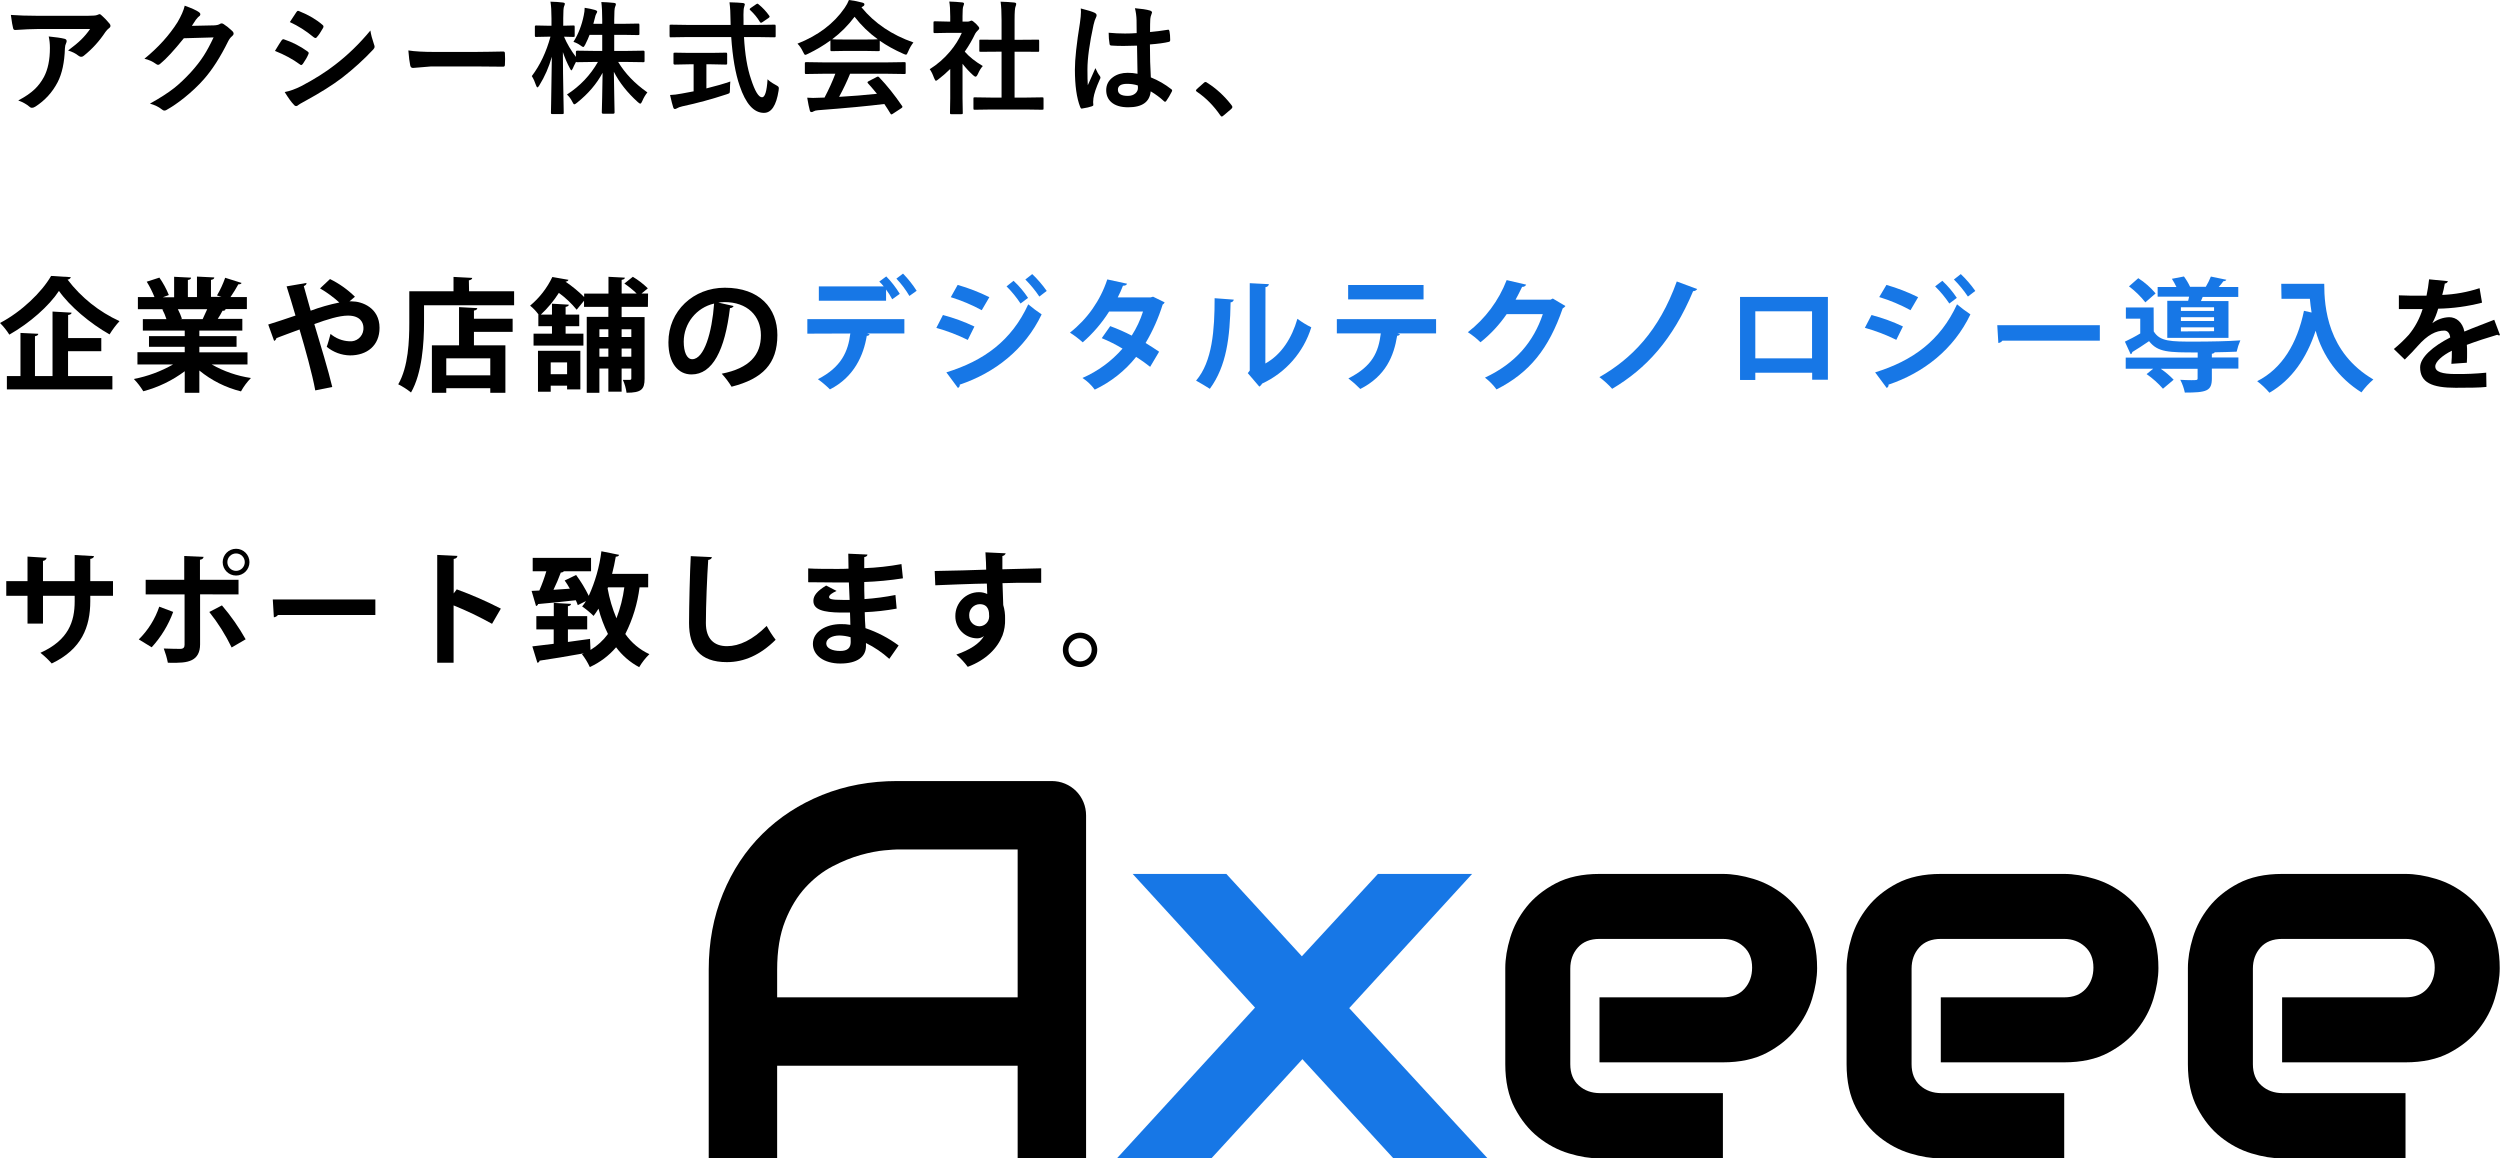 <?xml version="1.0" encoding="UTF-8"?><svg id="_レイヤー_2" xmlns="http://www.w3.org/2000/svg" viewBox="0 0 610.62 282.933"><defs><style>.cls-1{fill:#1777e6;}</style></defs><g id="_レイヤー_1-2"><g><g id="_レイヤー_2-2"><g id="_レイヤー_6"><path d="M17.31,67.696c-.129,.342-.446,.576-.81,.6,3.334,4.37,7.692,7.853,12.69,10.14-.911,1-1.725,2.085-2.43,3.24-4.71-2.64-9.76-6.9-12.36-10.62-2.4,3.66-7.11,7.83-12.12,10.68-.653-1.031-1.418-1.986-2.28-2.85,5.25-2.73,10.26-7.59,12.48-11.49l4.83,.3Zm-.69,18.09v6.06h10.83v3.27H1.68v-3.27h3.32v-10.53l4.35,.21c0,.3-.24,.48-.81,.6v9.72h4.29v-15.75l4.65,.27c0,.3-.27,.48-.84,.57v5.64h8.1v3.21h-8.12Z"/><path d="M60.45,89.026h-8.73c2.959,1.682,6.204,2.801,9.57,3.3-.953,.976-1.771,2.076-2.43,3.27-3.727-.923-7.201-2.665-10.17-5.1v5.45h-3.57v-5.27c-3.028,2.264-6.464,3.924-10.12,4.89-.656-1.083-1.431-2.089-2.31-3,3.362-.649,6.595-1.845,9.57-3.54h-8.69v-3h11.55v-1.32h-8.73v-2.61h8.73v-1.35h-10.23v-2.8h5.76c-.259-.819-.593-1.613-1-2.37l.36-.06h-6.33v-2.96h4.05c-.521-1.302-1.153-2.557-1.89-3.75l3.09-1c.928,1.328,1.703,2.757,2.31,4.26l-1.47,.54h2.76v-5l4.14,.21c0,.3-.27,.51-.78,.57v4.17h2.22v-5l4.23,.21c0,.33-.3,.51-.81,.6v4.14h2.55l-1.08-.34c.805-1.372,1.475-2.818,2-4.32l4,1.26c-.09,.24-.36,.36-.78,.33-.51,.93-1.23,2.13-1.92,3.12h4v2.94h-5.43l.27,.09c-.173,.251-.483,.37-.78,.3-.354,.687-.744,1.355-1.17,2h6v2.86h-10.5v1.35h9.09v2.61h-9.09v1.35h11.76v2.97Zm-10.95-11.08c.33-.69,.75-1.59,1.11-2.43h-7.17c.394,.753,.728,1.535,1,2.34l-.44,.09h5.5Z"/><path d="M85.35,73.606c.2-.014,.4-.014,.6,0,2.43,0,6.75,1.53,6.75,6.48,0,4.32-3.06,6.72-7.2,6.72-2.083-.034-4.093-.775-5.7-2.1,.3-.78,.66-2.16,.93-3.15,1.279,1.088,2.883,1.721,4.56,1.8,1.73,.184,3.281-1.069,3.465-2.799,.017-.156,.022-.314,.015-.471,0-1.26-.75-3-3.78-3-2.13,0-5.1,.93-8.22,2.07,1.59,5.34,3.42,11.31,4.38,15.36l-4.15,.84c-.72-4-2.46-10.2-3.84-14.88-1.77,.69-4.08,1.47-5.64,2.1-.058,.313-.273,.574-.57,.69l-1.44-4c1.71-.54,4.44-1.41,6.66-2.19-.77-2.63-1.52-5.13-2.17-7.13l4.86-.84c0,.39-.18,.54-.66,.78,.42,1.5,1,3.66,1.68,6,2.278-.847,4.618-1.516,7-2-1.447-1.309-3.026-2.465-4.71-3.45l2.43-2.28c2.25,1.102,4.306,2.561,6.09,4.32l-1.34,1.13Z"/><path d="M114.57,71.146h11v3.42h-22v4.2c0,4.89-.45,12.36-3.18,17.1-.964-.779-2.01-1.449-3.12-2,2.49-4.32,2.7-10.68,2.7-15.06v-7.66h10.8v-3.51l4.56,.24c0,.3-.24,.48-.81,.6l.05,2.67Zm2,4.11c0,.33-.27,.51-.81,.6v2h9.45v3.21h-9.45v3.28h7.68v11.6h-3.69v-1.13h-10.75v1.13h-3.51v-11.6h6.63v-9.33l4.45,.24Zm3.18,16.41v-4.14h-10.75v4.14h10.75Z"/><path d="M158.25,74.946h-6.42v2.49h5.61v15.07c0,2.61-.81,3.42-4.41,3.42-.141-1.089-.444-2.151-.9-3.15h1.71c.24,0,.36-.09,.36-.36v-2.4h-2.37v5.64h-3.24v-5.64h-2.19v5.93h-3.09v-18.56h5.28v-2.44h-5.94v-1.49l-1.8,2.19c-1.267-1.551-2.729-2.933-4.35-4.11-1.237,1.951-2.719,3.736-4.41,5.31h2.73v-2.67l4.11,.24c0,.27-.27,.45-.78,.54v1.89h3.33v2.82h-3.33v1.83h4.35v2.91h-12.18v-2.91h4.5v-1.83h-3.33v-2.82h.06c-.588-.82-1.284-1.557-2.07-2.19,2.292-1.916,4.144-4.303,5.43-7l3.93,.69c-.06,.24-.3,.42-.72,.45h0c1.634,1.104,3.161,2.359,4.56,3.75v-.84h5.94v-4.1l4,.21c0,.27-.24,.45-.78,.54v3.33h3.66c-.928-.895-1.932-1.708-3-2.43l2.07-1.65c1.329,.79,2.557,1.737,3.66,2.82l-1.53,1.26h1.59l-.04,3.26Zm-26.85,20.74v-10h10.35v9.42h-3.24v-.9h-4v1.47l-3.11,.01Zm7.11-7.17h-4v2.88h4v-2.88Zm10.08-8.1h-2.19v1.89h2.19v-1.89Zm-2.19,6.72h2.19v-2h-2.19v2Zm7.8-6.72h-2.37v1.89h2.37v-1.89Zm-2.37,6.72h2.37v-2h-2.37v2Z"/><path d="M179.19,74.746c-.182,.324-.529,.52-.9,.51-1.23,10.26-4.23,16.2-9.39,16.2-3.27,0-5.64-2.76-5.64-7.86,0-7.68,6.12-13.32,13.77-13.32,8.49,0,12.84,5,12.84,11.55,0,7.05-3.63,10.71-11.19,12.63-.693-1.137-1.497-2.202-2.4-3.18,6.84-1.35,9.57-4.62,9.57-9.39s-3.36-8.1-8.88-8.1c-.512,.009-1.023,.049-1.53,.12l3.75,.84Zm-4.77-.6c-4.336,.996-7.412,4.851-7.42,9.3,0,2.52,.75,4.29,2.07,4.29,2.93,0,4.84-6.57,5.35-13.59Z"/><path class="cls-1" d="M197.19,81.496v-3.55h23.7v3.51h-9.09l.6,.18c-.118,.269-.399,.428-.69,.39-.78,4.74-3.09,10.08-9,13.08-.914-.905-1.897-1.738-2.94-2.49,5.73-2.94,7.38-6.75,7.92-11.16l-10.5,.04Zm20.73-8.4c-.43-.832-.932-1.625-1.5-2.37v2.73h-16.42v-3.51h15.84c-.33-.417-.691-.808-1.08-1.17l1.71-1.26c1.259,1.289,2.366,2.719,3.3,4.26l-1.85,1.32Zm4.2-.81c-.896-1.526-1.963-2.945-3.18-4.23l1.62-1.23c1.253,1.281,2.369,2.688,3.33,4.2l-1.77,1.26Z"/><path class="cls-1" d="M230.31,76.946c2.647,.69,5.222,1.631,7.69,2.81l-1.62,3.27c-2.464-1.214-5.035-2.199-7.68-2.94l1.61-3.14Zm.84,14c9.15-2.82,15.93-7.74,20-16.62,1.042,.882,2.134,1.703,3.27,2.46-4.08,8.55-11.43,14.28-20,17.16,.055,.341-.131,.676-.45,.81l-2.82-3.81Zm2.76-21.36c2.665,.766,5.255,1.77,7.74,3l-1.86,3.18c-2.409-1.307-4.941-2.372-7.56-3.18l1.68-3Zm13.65-1c1.341,1.245,2.529,2.645,3.54,4.17l-1.83,1.38c-.995-1.509-2.141-2.913-3.42-4.19l1.71-1.36Zm4.56-1.64c1.311,1.251,2.497,2.628,3.54,4.11l-1.8,1.38c-1.004-1.497-2.149-2.893-3.42-4.17l1.68-1.32Z"/><path class="cls-1" d="M284.46,73.846c-.087,.234-.258,.426-.48,.54-1.02,3.282-2.419,6.433-4.17,9.39,1.05,.63,2.43,1.53,3.3,2.13l-2.19,3.69c-1.097-.869-2.238-1.68-3.42-2.43-2.713,3.405-6.172,6.142-10.11,8-.823-1.121-1.839-2.086-3-2.85,3.751-1.635,7.092-4.084,9.78-7.17-1.621-.98-3.316-1.833-5.07-2.55l2.07-2.94c1.796,.66,3.55,1.432,5.25,2.31,1.171-1.832,2.099-3.809,2.76-5.88h-8.28c-1.772,2.81-3.945,5.347-6.45,7.53-.971-.877-2.014-1.67-3.12-2.37,4.257-3.337,7.431-7.861,9.12-13l4.83,1.05c-.12,.33-.45,.51-1,.48-.368,.982-.796,1.94-1.28,2.87h8l.63-.18,2.83,1.38Z"/><path class="cls-1" d="M301.35,73.186c-.064,.381-.394,.66-.78,.66-.15,8.61-1,15.57-5.07,21.12-.87-.57-2.31-1.41-3.36-2,4-4.65,4.53-12.45,4.53-20.13l4.68,.35Zm7.71,15.6c4-2.22,6.48-6.27,7.83-10.92,1.064,.795,2.199,1.491,3.39,2.08-1.874,6.073-6.235,11.066-12,13.74-.165,.303-.402,.561-.69,.75l-2.82-3.3,.48-.63v-21.34l4.68,.24c-.072,.41-.424,.712-.84,.72l-.03,18.66Z"/><path class="cls-1" d="M350.76,81.436h-9.42l.6,.18c-.133,.254-.403,.407-.69,.39-.81,4.92-2.73,9.81-9,13-.909-.927-1.881-1.789-2.91-2.58,5.91-3,7.35-6.45,7.92-11h-10.74v-3.48h24.24l0,3.49Zm-3.06-8.31h-18.42v-3.51h18.42v3.51Z"/><path class="cls-1" d="M382.35,74.746c-.169,.242-.396,.438-.66,.57-3.39,9.81-8.07,15.72-16.17,19.8-.798-1.09-1.747-2.06-2.82-2.88,7.5-3.51,11.88-8.79,14.13-15.51h-8.83c-1.778,2.594-3.932,4.909-6.39,6.87-.947-.919-1.982-1.743-3.09-2.46,4.26-3.297,7.538-7.695,9.48-12.72l4.77,1.11c-.189,.37-.587,.585-1,.54-.48,1.08-1.08,2.13-1.59,3.12h8.55l.54-.27,3.08,1.83Z"/><path class="cls-1" d="M414.54,70.606c-.23,.324-.603,.514-1,.51-5,11.91-11.46,18.93-19.77,23.85-.942-1.052-1.987-2.007-3.12-2.85,7.86-4.5,14.55-11.25,18.9-23.37l4.99,1.86Z"/><path class="cls-1" d="M446.46,72.526v20.22h-3.84v-1.71h-13.89v1.77h-3.73v-20.28h21.46Zm-3.87,15v-11.49h-13.86v11.49h13.86Z"/><path class="cls-1" d="M457.11,76.946c2.643,.684,5.214,1.618,7.68,2.79l-1.62,3.27c-2.464-1.214-5.035-2.199-7.68-2.94l1.62-3.12Zm.89,14c9.15-2.82,15.93-7.74,20-16.62,1.042,.882,2.134,1.703,3.27,2.46-4.08,8.55-11.43,14.28-20,17.16,.055,.341-.131,.676-.45,.81l-2.82-3.81Zm2.76-21.36c2.665,.766,5.255,1.77,7.74,3l-1.86,3.18c-2.433-1.322-4.993-2.398-7.64-3.21l1.76-2.97Zm13.65-1c1.341,1.245,2.529,2.645,3.54,4.17l-1.83,1.38c-1.011-1.512-2.173-2.916-3.47-4.19l1.76-1.36Zm4.51-1.64c1.311,1.251,2.497,2.628,3.54,4.11l-1.8,1.38c-1.004-1.497-2.149-2.893-3.42-4.17l1.68-1.32Z"/><path class="cls-1" d="M487.83,79.426h25.05v3.78h-23.79c-.24,.32-.602,.526-1,.57l-.26-4.35Z"/><path class="cls-1" d="M526.05,80.946c1.5,2.49,4.2,2.49,9.93,2.49,3.78,0,8.37-.09,11.22-.3-.389,.888-.691,1.813-.9,2.76-1.44,.06-3.33,.12-5.37,.15-.09,.18-.27,.3-.69,.36v.9h6.48v2.73h-6.48v2.43c0,3.06-1.32,3.42-6.6,3.42-.226-1.086-.599-2.136-1.11-3.12,.93,.06,2,.09,2.67,.09,1.41,0,1.56,0,1.56-.48v-2.3h-9c1.139,.779,2.195,1.674,3.15,2.67l-2.61,2.2c-1.183-1.349-2.526-2.548-4-3.57l1.62-1.32h-6.72v-2.71h17.58v-1.26c-7.08,0-9.72,0-11.88-2.76-1.44,1-2.88,1.92-4.11,2.67,.015,.243-.151,.461-.39,.51l-1.4-3.06c1.14-.54,2.49-1.23,3.75-2v-3.61h-3.51v-2.73h6.78l.03,5.84Zm-3.78-13c1.59,1.019,3.016,2.273,4.23,3.72l-2.5,2.18c-1.157-1.469-2.502-2.78-4-3.9l2.27-2Zm7.08,5.52h5.1c.099-.328,.179-.662,.24-1h-7.69v-2.37h4.59c-.326-.69-.696-1.358-1.11-2l2.94-.57c.585,.786,1.088,1.631,1.5,2.52h3.84c.48-.799,.895-1.635,1.24-2.5l3.78,.78c-.09,.21-.3,.33-.72,.36-.3,.42-.72,.93-1.14,1.41h4.77v2.43h-8.69c-.15,.3-.27,.63-.42,1h6.72v9h-14.95v-9.06Zm11.43,2.48v-.9h-8.1v.9h8.1Zm0,2.46v-.93h-8.1v.93h8.1Zm0,2.49v-.95h-8.1v1l8.1-.05Z"/><path class="cls-1" d="M557.19,69.316h10.5c0,5.73,.81,16.8,12,23.37-1.09,.932-2.067,1.99-2.91,3.15-5.495-3.43-9.492-8.809-11.19-15.06-2.22,6.75-5.85,12-11.28,15.15-.898-1.043-1.904-1.988-3-2.82,6.12-3.09,9.78-9.24,11.43-17.19l1.86,.42c-.18-1.17-.33-2.31-.42-3.36h-6.93l-.06-3.66Z"/><path d="M610.62,81.856c-.076,.034-.157,.054-.24,.06-.152-.004-.299-.057-.42-.15-2.25,.66-5.22,1.62-7.44,2.46,.06,.6,.06,1.29,.06,2s0,1.5-.06,2.37l-3.78,.27c.096-1.067,.136-2.139,.12-3.21-2.34,1.17-4.05,2.7-4.05,3.84,0,1.32,1.65,1.86,5,1.86,2.484,.027,4.968-.083,7.44-.33l.06,3.48c-1.56,.18-4.14,.21-7.53,.21-5.79,0-8.67-1.29-8.67-5,0-2.4,3.12-5.13,7.35-7.29-.09-.87-.54-1.68-1.44-1.68-2,0-4.08,1-6.54,3.81-.72,.84-1.83,2-3.12,3.27l-2.67-2.58c1.304-1.068,2.528-2.231,3.66-3.48,1.519-1.85,2.661-3.98,3.36-6.27h-5.79v-3.36c1.68,.09,3.84,.09,5.16,.09h1.59c.279-1.322,.489-2.657,.63-4l4.59,.45c-.097,.335-.402,.566-.75,.57-.15,1-.39,1.86-.63,2.79,3.102-.124,6.171-.68,9.12-1.65l.6,3.54c-3.499,.912-7.094,1.405-10.71,1.47-.349,1.231-.828,2.421-1.43,3.55h0c1.18-.912,2.619-1.426,4.11-1.47,1.74,0,3.27,1.23,3.72,3.51,2.31-1,5.13-2,7.29-2.88l1.41,3.75Z"/><path d="M27.6,145.526h-5.55v1.32c0,6.27-2.1,11.73-9.42,15.21-.839-.952-1.763-1.825-2.76-2.61,6.87-3.09,8.37-7.65,8.37-12.57v-1.35h-7.74v6.78h-3.78v-6.78H1.53v-3.58H6.72v-6l4.68,.3c-.107,.418-.47,.72-.9,.75v4.95h7.74v-6.39l4.71,.27c0,.33-.33,.6-.9,.69v5.43h5.55v3.58Z"/><path d="M42.3,149.456c-1.168,3.196-2.952,6.131-5.25,8.64l-3.15-1.92c2.27-2.238,3.983-4.979,5-8l3.4,1.28Zm6.57-4.29v12.24c0,1.92-.72,3.18-2,3.81s-2.87,.73-5.87,.66c-.238-1.185-.573-2.349-1-3.48,1.32,.06,3.42,.09,4,.09,.81,0,1.08-.36,1.08-1v-12.3h-9.5v-3.57h9.42v-5.82l4.71,.21c0,.36-.3,.63-.87,.72v4.89h9.42v3.57l-9.39-.02Zm5.34,2.7c2.195,2.565,4.134,5.338,5.79,8.28l-3.42,2c-1.494-3.083-3.325-5.991-5.46-8.67l3.09-1.61Zm3.45-13.83c1.806,0,3.27,1.464,3.27,3.27s-1.464,3.27-3.27,3.27-3.27-1.464-3.27-3.27c.005-1.804,1.466-3.265,3.27-3.27Zm2.13,3.27c0-1.176-.954-2.13-2.13-2.13-1.176,0-2.13,.954-2.13,2.13,0,1.176,.954,2.13,2.13,2.13,1.174-.005,2.125-.956,2.13-2.13Z"/><path d="M66.63,146.426h25.05v3.78h-23.79c-.24,.32-.602,.526-1,.57l-.26-4.35Z"/><path d="M120.18,152.366c-3.035-1.69-6.171-3.193-9.39-4.5v14h-4v-26.33l4.92,.24c0,.36-.27,.66-.9,.75v8.42l.75-1c3.685,1.344,7.282,2.917,10.77,4.71l-2.15,3.71Z"/><path d="M158.31,143.456h-2.1c-.498,3.971-1.675,7.827-3.48,11.4,1.489,2.133,3.518,3.831,5.88,4.92-.966,.946-1.804,2.015-2.49,3.18-2.216-1.183-4.142-2.843-5.64-4.86-1.76,2.061-3.952,3.71-6.42,4.83-.517-1.12-1.161-2.177-1.92-3.15,.177-.052,.348-.122,.51-.21h0c-4,.72-8.1,1.41-10.86,1.8-.033,.278-.26,.493-.54,.51l-1.23-4c1.44-.15,3.24-.39,5.22-.63v-3.51h-4.24v-3.24h4.26v-3.24l4.2,.24c0,.3-.24,.48-.75,.57v2.43h4.71v3.24h-4.71v3.06l5.4-.75,.12,2.7c1.663-1.007,3.111-2.332,4.26-3.9-.977-1.977-1.751-4.047-2.31-6.18-.369,.611-.769,1.202-1.2,1.77-.862-.848-1.796-1.621-2.79-2.31,.341-.417,.652-.859,.93-1.32l-2,1c-.136-.409-.297-.81-.48-1.2-3.48,.39-6.93,.75-9.21,.93-.06,.247-.26,.435-.51,.48l-1.08-3.69,1.89-.09c.668-1.533,1.239-3.106,1.71-4.71h-3.33v-3.27h14.25v3.27h-6.63c-.187,.216-.466,.327-.75,.3-.525,1.441-1.126,2.853-1.8,4.23l4-.27c-.39-.72-.84-1.41-1.26-2l2.79-1.35c1.186,1.601,2.22,3.308,3.09,5.1,1.58-3.451,2.622-7.124,3.09-10.89l4.32,.87c-.06,.27-.33,.45-.81,.45-.24,1.41-.54,2.82-.9,4.2h8.82l-.01,3.29Zm-9.81,0l-.09,.27c.444,2.503,1.168,4.949,2.16,7.29,.935-2.436,1.58-4.973,1.92-7.56h-3.99Z"/><path d="M173.88,136.076c-.06,.36-.33,.6-.9,.69-.27,4-.57,11-.57,15.42,0,3.84,2,5.64,5.16,5.64,3,0,6.27-1.53,9.69-4.95,.639,1.186,1.371,2.32,2.19,3.39-3.75,3.72-7.71,5.46-11.91,5.46-6.66,0-9.24-3.63-9.24-9.54,0-4,.21-12.72,.42-16.35l5.16,.24Z"/><path d="M197.4,138.836c1.83,.12,4.71,.12,7,.12,1,0,1.95,0,2.85-.06,0-1.29-.06-2.76-.06-3.66l4.68,.21c0,.33-.3,.54-.78,.63v2.7c3.05-.114,6.088-.448,9.09-1l.36,3.48c-3.129,.487-6.285,.788-9.45,.9,0,1.41,0,2.79,.06,4.17,2.538-.175,5.063-.509,7.56-1l.3,3.33c-2.577,.47-5.183,.761-7.8,.87,0,1.47,.12,2.82,.18,3.9,2.903,.981,5.636,2.409,8.1,4.23l-2.28,3.27c-1.711-1.548-3.63-2.85-5.7-3.87v.87c-.06,2.46-2.07,4.14-6.27,4.14-4,0-6.69-2-6.69-4.8,0-3,3.21-4.83,6.84-4.83,.774-.014,1.547,.047,2.31,.18,0-.9-.06-1.92-.09-3h-2.34c-4.08-.06-6.63-.66-6.6-2.88,0-1.26,.93-2.4,3.12-3.72l2.55,1.32c-1.08,.48-1.83,1-1.83,1.47s.39,.72,3.39,.72h1.62l-.18-4.26h-2.94c-2.07,0-5.1-.06-7-.06l0-3.37Zm10.35,16.8c-.869-.25-1.766-.391-2.67-.42-1.86,0-3.27,.78-3.27,1.95s1.47,1.83,3.42,1.83c1.77,0,2.55-.75,2.55-2.19l-.03-1.17Z"/><path d="M228.3,139.466c1.89-.06,4.53-.09,6.87-.15,1.41-.06,3.54-.12,5.7-.18,0-.45-.06-2.88-.18-4.23l4.95,.24c-.124,.355-.437,.61-.81,.66v3.24c3.93-.12,7.86-.21,9.48-.24v3.54h-3.3c-1.8,0-3.93,0-6.15,.09l.18,5.34c.332,1.109,.484,2.263,.45,3.42,.05,1.362-.164,2.72-.63,4-1.23,3.12-4,6-8.49,7.68-.817-1.1-1.752-2.106-2.79-3,3.24-1.11,5.7-2.67,6.75-4.53h0c-.471,.37-1.052,.57-1.65,.57-2.966-.016-5.357-2.433-5.341-5.399,0-.02,0-.041,.001-.061-.022-3.192,2.548-5.798,5.74-5.82,.017-0,.033-0,.05-0,.692-.001,1.375,.153,2,.45,0-.3-.06-1.95-.09-2.55-2.22,0-12.12,.39-12.6,.42l-.14-3.49Zm13.29,10.86c0-.66,0-2.76-2.28-2.76-1.447,.018-2.605,1.205-2.587,2.652,.001,.056,.003,.112,.007,.168-.034,1.391,1.067,2.546,2.459,2.58,0,0,.001,0,.001,0,1.325,.007,2.405-1.062,2.412-2.388,0-.084-.004-.168-.012-.252Z"/><path d="M268,158.726c0,2.32-1.88,4.2-4.2,4.2s-4.2-1.88-4.2-4.2,1.88-4.2,4.2-4.2c2.317,.005,4.195,1.883,4.2,4.2Zm-1.35,0c.011-1.568-1.252-2.849-2.82-2.86s-2.849,1.252-2.86,2.82c-.011,1.568,1.252,2.849,2.82,2.86l.01,0c1.563,.006,2.834-1.257,2.84-2.82v-0h.01Z"/></g></g><g><path d="M2.655,3.647c1.904,.137,3.936,.205,6.094,.205h12.861c1.084,0,1.777-.059,2.08-.176,.342-.146,.532-.22,.571-.22,.215,0,.444,.142,.688,.425,.547,.469,1.147,1.099,1.802,1.89,.156,.186,.234,.366,.234,.542,0,.225-.142,.435-.425,.63-.244,.176-.513,.464-.806,.864-1.494,2.256-3.252,4.189-5.273,5.801-.186,.176-.396,.264-.63,.264-.254,0-.498-.098-.732-.293-.635-.518-1.465-.933-2.49-1.245,1.377-1.025,2.441-1.909,3.193-2.651,.791-.771,1.519-1.636,2.183-2.593H9.041c-1.201,0-2.969,.078-5.303,.234-.293,.02-.474-.132-.542-.454-.137-.469-.317-1.543-.542-3.223Zm1.802,20.889c1.719-.898,3.076-1.831,4.072-2.798,.85-.82,1.582-1.797,2.197-2.93,.977-1.836,1.465-4.199,1.465-7.09,0-1.025-.098-1.963-.293-2.812,1.787,.176,3.076,.366,3.867,.571,.342,.078,.513,.269,.513,.571,0,.156-.049,.332-.146,.527-.156,.303-.249,.713-.278,1.23-.107,3.428-.698,6.182-1.772,8.262-1.289,2.48-3.105,4.473-5.449,5.977-.303,.195-.586,.293-.85,.293-.215,0-.415-.093-.601-.278-.684-.596-1.592-1.104-2.725-1.523Z"/><path d="M46.861,6.313l5.391-.117c.664-.02,1.167-.142,1.509-.366,.098-.078,.225-.117,.381-.117,.146,0,.308,.059,.483,.176,.684,.439,1.362,.981,2.036,1.626,.264,.234,.396,.464,.396,.688,0,.215-.122,.425-.366,.63-.371,.293-.698,.723-.981,1.289-1.885,3.828-3.867,6.919-5.947,9.272-1.367,1.543-2.944,3.032-4.731,4.468-1.533,1.23-2.993,2.231-4.38,3.003-.156,.098-.317,.146-.483,.146-.215,0-.444-.107-.688-.322-.752-.596-1.704-1.055-2.856-1.377,2.432-1.348,4.419-2.627,5.962-3.838,1.279-1.025,2.622-2.3,4.028-3.823,1.289-1.426,2.344-2.783,3.164-4.072,.762-1.191,1.558-2.671,2.388-4.438l-7.266,.205c-2.402,2.979-4.292,5.029-5.669,6.152-.215,.225-.425,.337-.63,.337-.146,0-.293-.059-.439-.176-.908-.654-1.87-1.089-2.886-1.304,3.35-2.734,6.04-5.703,8.071-8.906,.918-1.562,1.509-2.915,1.772-4.058,1.699,.605,2.866,1.138,3.501,1.597,.205,.146,.308,.317,.308,.513,0,.205-.112,.376-.337,.513-.127,.078-.376,.347-.747,.806-.215,.342-.542,.84-.981,1.494Z"/><path d="M67.161,12.437c.059-.088,.391-.63,.996-1.626,.264-.43,.464-.737,.601-.923,.146-.205,.298-.308,.454-.308,.039,0,.073,.005,.103,.015,2.08,.693,4.004,1.675,5.771,2.944,.215,.156,.322,.303,.322,.439,0,.068-.039,.181-.117,.337-.254,.615-.693,1.377-1.318,2.285-.166,.195-.298,.293-.396,.293-.088,0-.205-.059-.352-.176-1.709-1.26-3.73-2.354-6.064-3.281Zm2.373,10.049c1.27-.244,2.627-.732,4.072-1.465,3.242-1.709,5.981-3.438,8.218-5.186,3.096-2.363,5.977-5.156,8.643-8.379,.137,.947,.43,2.07,.879,3.369,.098,.234,.146,.425,.146,.571,0,.234-.107,.464-.322,.688-2.285,2.441-4.829,4.751-7.632,6.929-2.324,1.768-5.312,3.647-8.965,5.64-1.055,.566-1.636,.908-1.743,1.025-.156,.156-.317,.234-.483,.234-.215,0-.415-.122-.601-.366-.566-.566-1.304-1.587-2.212-3.062Zm1.26-17.095l1.582-2.402c.137-.225,.278-.337,.425-.337,.088,0,.2,.034,.337,.103,2.275,.918,4.155,2.026,5.64,3.325,.156,.107,.234,.239,.234,.396,0,.127-.039,.254-.117,.381-.576,1.035-1.089,1.787-1.538,2.256-.068,.117-.166,.176-.293,.176s-.278-.068-.454-.205c-1.875-1.553-3.813-2.783-5.815-3.691Z"/><path d="M99.738,12.319c1.562,.244,3.721,.366,6.475,.366h9.668c.947,0,2.168-.015,3.662-.044,1.904-.029,2.983-.049,3.237-.059h.146c.264,0,.396,.142,.396,.425,.029,.459,.044,.933,.044,1.421,0,.479-.015,.947-.044,1.406,0,.303-.142,.454-.425,.454h-.117c-2.998-.039-5.229-.059-6.694-.059h-10.796l-4.409,.366c-.381,0-.61-.21-.688-.63-.176-.791-.327-2.007-.454-3.647Z"/><path d="M140.062,10.225c1.191-1.885,2.031-4.038,2.52-6.46,.146-.664,.22-1.284,.22-1.86,.889,.127,1.748,.308,2.578,.542,.322,.107,.483,.239,.483,.396,0,.127-.083,.317-.249,.571-.098,.137-.215,.508-.352,1.113-.039,.176-.151,.605-.337,1.289h2.168v-.967c0-1.807-.073-3.257-.22-4.351,1.084,.029,2.1,.098,3.047,.205,.342,.039,.513,.142,.513,.308,0,.156-.063,.376-.19,.659-.146,.283-.22,1.323-.22,3.12v1.025h2.197l3.633-.059c.156,0,.249,.02,.278,.059s.044,.137,.044,.293v2.139c0,.156-.02,.249-.059,.278s-.127,.044-.264,.044l-3.633-.059h-2.197v3.926h3.091l4.028-.059c.195,0,.293,.098,.293,.293v2.168c0,.156-.015,.254-.044,.293s-.112,.059-.249,.059l-4.028-.059h-2.124c1.66,2.783,4.038,5.264,7.134,7.441-.488,.596-.908,1.309-1.26,2.139-.166,.4-.322,.601-.469,.601-.137,0-.347-.132-.63-.396-2.549-2.305-4.492-4.766-5.83-7.383,.02,1.992,.059,4.282,.117,6.87,.039,2.021,.059,3.042,.059,3.062,0,.205-.107,.308-.322,.308h-2.461c-.225,0-.337-.103-.337-.308,0-.078,.029-1.309,.088-3.691,.039-2.285,.073-4.282,.103-5.991-1.436,2.686-3.506,5.112-6.211,7.28-.342,.283-.571,.425-.688,.425-.137,0-.308-.22-.513-.659-.312-.645-.742-1.226-1.289-1.743,3.184-2.051,5.703-4.702,7.559-7.954h-.996l-4.043,.059c-.186,0-.288-.029-.308-.088-.4,.762-.659,1.294-.776,1.597-.156,.322-.278,.483-.366,.483-.078,0-.205-.181-.381-.542-.645-1.191-1.206-2.495-1.685-3.911,.01,3.408,.054,6.968,.132,10.679,.01,.801,.029,1.846,.059,3.135,.01,.576,.015,.903,.015,.981,0,.156-.02,.254-.059,.293-.039,.029-.127,.044-.264,.044h-2.432c-.176,0-.278-.024-.308-.073-.039-.029-.059-.117-.059-.264,0-.088,.015-.82,.044-2.197,.088-4.229,.146-8.047,.176-11.455-.713,2.52-1.733,4.849-3.062,6.987-.195,.322-.347,.483-.454,.483-.117,0-.234-.171-.352-.513-.293-.889-.635-1.636-1.025-2.241,2.021-2.676,3.54-5.884,4.556-9.624h-.659l-2.812,.059c-.156,0-.254-.02-.293-.059-.029-.039-.044-.132-.044-.278v-2.124c0-.156,.02-.254,.059-.293,.039-.029,.132-.044,.278-.044l2.812,.059h.908v-1.787c0-1.768-.083-3.13-.249-4.087,1.182,.029,2.183,.098,3.003,.205,.342,.039,.513,.142,.513,.308,0,.137-.063,.347-.19,.63-.137,.283-.205,1.25-.205,2.9v1.831l2.461-.059c.156,0,.254,.02,.293,.059,.029,.039,.044,.132,.044,.278v2.124c0,.166-.02,.264-.059,.293s-.132,.044-.278,.044l-.674-.015c-.469-.02-1.001-.034-1.597-.044,.732,1.719,1.699,3.364,2.9,4.937v-1.23c0-.195,.112-.293,.337-.293l4.043,.059h2.051v-3.926h-3.091c-.225,.625-.576,1.416-1.055,2.373-.205,.4-.366,.601-.483,.601s-.347-.132-.688-.396c-.527-.381-1.099-.669-1.714-.864Z"/><path d="M167.687,9.053l-3.853,.059c-.137,0-.22-.017-.249-.051s-.044-.139-.044-.315v-2.358c0-.186,.015-.293,.044-.322s.112-.044,.249-.044l3.853,.059h10.767l-.029-1.23c0-1.611-.083-3.042-.249-4.292,1.523,.039,2.612,.098,3.267,.176,.322,.039,.483,.161,.483,.366,0,.049-.059,.259-.176,.63-.107,.303-.161,.928-.161,1.875,0,.244,.005,.63,.015,1.157v1.318h3.691l3.838-.059c.156,0,.249,.024,.278,.073,.029,.039,.044,.137,.044,.293v2.358c0,.176-.02,.283-.059,.322-.029,.029-.117,.044-.264,.044l-3.838-.059h-3.574c.225,4.18,.796,7.603,1.714,10.269,.957,2.959,1.855,4.438,2.695,4.438,.713,0,1.162-1.465,1.348-4.395,.42,.43,1.069,.884,1.948,1.362,.361,.195,.581,.337,.659,.425,.098,.098,.146,.234,.146,.41,0,.088-.02,.278-.059,.571-.566,3.652-1.772,5.464-3.618,5.435-2.451-.029-4.414-2.231-5.889-6.606-1.045-3.008-1.733-6.978-2.065-11.909h-10.913Zm6.021,6.65h-1.172v5.889c2.275-.557,4.224-1.118,5.845-1.685-.059,.547-.088,1.177-.088,1.89,0,.518-.044,.83-.132,.938-.078,.088-.332,.195-.762,.322-3.545,1.172-7.124,2.144-10.737,2.915-.615,.146-1.035,.298-1.26,.454-.254,.137-.435,.205-.542,.205-.195,0-.337-.132-.425-.396-.186-.557-.444-1.567-.776-3.032,.811-.02,1.768-.137,2.871-.352l2.886-.542v-6.606h-1.025l-3.56,.073c-.225,0-.337-.103-.337-.308v-2.241c0-.176,.02-.283,.059-.322,.039-.029,.132-.044,.278-.044l3.56,.059h5.317l3.545-.059c.166,0,.269,.024,.308,.073,.029,.039,.044,.137,.044,.293v2.241c0,.146-.02,.234-.059,.264-.049,.029-.146,.044-.293,.044l-3.545-.073Zm11.587-14.634c.977,.791,1.836,1.709,2.578,2.754,.068,.098,.103,.181,.103,.249,0,.098-.103,.215-.308,.352l-1.421,.967c-.176,.117-.303,.176-.381,.176-.088,0-.181-.078-.278-.234-.605-1.016-1.387-1.968-2.344-2.856-.098-.098-.146-.176-.146-.234,0-.078,.093-.181,.278-.308l1.26-.864c.176-.117,.293-.176,.352-.176,.088,0,.19,.059,.308,.176Z"/><path d="M223.099,10.371c-.508,.645-.938,1.392-1.289,2.241-.195,.498-.366,.747-.513,.747-.107,0-.337-.078-.688-.234-2.178-.967-4.087-2.026-5.728-3.179v2.227c0,.156-.02,.249-.059,.278s-.127,.044-.264,.044l-3.398-.059h-4.614l-3.398,.059c-.156,0-.249-.02-.278-.059s-.044-.127-.044-.264v-2.285c-1.641,1.201-3.452,2.28-5.435,3.237-.361,.186-.601,.278-.718,.278-.137,0-.317-.249-.542-.747-.381-.811-.83-1.475-1.348-1.992,5.049-1.992,8.887-4.897,11.514-8.716,.459-.664,.811-1.313,1.055-1.948,1.221,.156,2.3,.366,3.237,.63,.361,.088,.542,.225,.542,.41,0,.225-.098,.386-.293,.483-.127,.059-.269,.146-.425,.264,3.174,3.877,7.402,6.738,12.686,8.584Zm-22.192,7.646l-3.97,.059c-.166,0-.269-.02-.308-.059-.029-.039-.044-.127-.044-.264v-2.256c0-.156,.02-.249,.059-.278s.137-.044,.293-.044l3.97,.059h15.981l3.97-.059c.166,0,.269,.02,.308,.059,.029,.039,.044,.127,.044,.264v2.256c0,.146-.017,.237-.051,.271s-.134,.051-.3,.051l-3.97-.059h-9.258c-.742,1.826-1.636,3.706-2.681,5.64,3.125-.176,6.206-.425,9.243-.747-.918-1.123-1.646-1.973-2.183-2.549-.088-.098-.132-.181-.132-.249,0-.098,.103-.195,.308-.293l1.919-.996c.137-.078,.244-.117,.322-.117,.088,0,.19,.059,.308,.176,1.895,1.982,3.755,4.307,5.581,6.973,.068,.098,.103,.181,.103,.249,0,.098-.083,.2-.249,.308l-2.08,1.362c-.176,.117-.293,.176-.352,.176-.078,0-.161-.068-.249-.205-.4-.674-.898-1.455-1.494-2.344-3.877,.488-9.277,.996-16.201,1.523-.459,.029-.82,.122-1.084,.278-.146,.117-.317,.176-.513,.176-.215,0-.352-.142-.41-.425-.186-.654-.396-1.685-.63-3.091,.459,.039,.942,.059,1.45,.059,.488,0,1.094-.02,1.816-.059l.967-.029c1.064-2.021,1.943-3.96,2.637-5.815h-3.12Zm2.344-8.423c.352,.039,1.45,.059,3.296,.059h4.614c1.719,0,2.798-.02,3.237-.059-2.158-1.562-4.048-3.394-5.669-5.493-1.582,2.1-3.408,3.931-5.479,5.493Z"/><path d="M227.081,16.904c1.865-1.172,3.511-2.603,4.937-4.292,1.23-1.455,2.197-2.983,2.9-4.585h-3.398l-3.179,.059c-.156,0-.254-.02-.293-.059-.029-.039-.044-.127-.044-.264v-2.227c0-.156,.024-.254,.073-.293,.029-.029,.117-.044,.264-.044l3.179,.073h.571v-1.23c0-1.602-.078-2.822-.234-3.662,1.074,.029,2.114,.098,3.12,.205,.322,.029,.483,.132,.483,.308,0,.137-.059,.347-.176,.63-.127,.234-.19,1.03-.19,2.388v1.362h1.26c.244,0,.435-.044,.571-.132,.156-.078,.269-.117,.337-.117,.195,0,.566,.259,1.113,.776,.537,.537,.806,.898,.806,1.084,0,.166-.098,.327-.293,.483-.332,.322-.566,.61-.703,.864-.693,1.475-1.543,2.935-2.549,4.38,1.074,1.24,2.544,2.412,4.409,3.516-.43,.459-.83,1.108-1.201,1.948-.205,.439-.396,.659-.571,.659-.127,0-.327-.122-.601-.366-.908-.82-1.768-1.748-2.578-2.783v8.438l.059,3.53c0,.156-.02,.254-.059,.293-.049,.029-.151,.044-.308,.044h-2.402c-.166,0-.269-.02-.308-.059-.029-.039-.044-.132-.044-.278l.059-3.53v-7.178c-1.055,1.025-2.007,1.855-2.856,2.49-.322,.264-.532,.396-.63,.396-.127,0-.283-.229-.469-.688-.342-.947-.693-1.66-1.055-2.139Zm15.029,9.844l-4.028,.059c-.156,0-.249-.02-.278-.059s-.044-.127-.044-.264v-2.373c0-.156,.017-.251,.051-.286s.125-.051,.271-.051l4.028,.059h2.52V12.627h-1.348l-3.779,.029c-.146,0-.234-.015-.264-.044s-.044-.117-.044-.264v-2.373c0-.146,.02-.234,.059-.264,.029-.02,.112-.029,.249-.029l3.779,.029h1.348V4.937c0-1.963-.078-3.472-.234-4.526,1.289,.039,2.397,.107,3.325,.205,.322,.039,.483,.142,.483,.308,0,.215-.049,.425-.146,.63-.166,.322-.249,1.421-.249,3.296v4.863h1.89l3.779-.029c.166,0,.264,.015,.293,.044s.044,.112,.044,.249v2.373c0,.156-.024,.249-.073,.278-.029,.02-.117,.029-.264,.029l-3.779-.029h-1.89v11.206h2.725l3.999-.059c.166,0,.269,.02,.308,.059,.029,.039,.044,.132,.044,.278v2.373c0,.156-.02,.249-.059,.278s-.137,.044-.293,.044l-3.999-.059h-8.423Z"/><path d="M263.979,2.065c1.68,.42,2.817,.776,3.413,1.069,.303,.166,.454,.366,.454,.601,0,.166-.068,.386-.205,.659-.166,.283-.347,.835-.542,1.655-.996,4.58-1.494,8.223-1.494,10.928,0,1.719,.029,2.998,.088,3.838,.146-.332,.474-1.06,.981-2.183,.361-.791,.654-1.455,.879-1.992,.352,.811,.703,1.44,1.055,1.89,.117,.146,.176,.288,.176,.425s-.059,.298-.176,.483c-.879,1.963-1.392,3.481-1.538,4.556-.049,.342-.073,.649-.073,.923,0,.176,.015,.4,.044,.674v.059c0,.137-.122,.244-.366,.322-.537,.195-1.284,.366-2.241,.513-.098,.029-.176,.044-.234,.044-.146,0-.269-.132-.366-.396-.859-2.188-1.289-5.239-1.289-9.155,0-2.539,.41-6.333,1.23-11.382,.166-1.162,.249-2.061,.249-2.695,0-.303-.015-.581-.044-.835Zm13.857,15.952c-.039-1.65-.078-3.94-.117-6.87-1.406,.049-2.505,.073-3.296,.073-1.074,0-2.036-.029-2.886-.088-.332,0-.508-.132-.527-.396-.146-.84-.22-1.753-.22-2.739,1.328,.127,2.661,.19,3.999,.19,.938,0,1.885-.034,2.842-.103l-.029-3.149c-.029-1.035-.161-2.012-.396-2.93,1.631,.137,2.842,.322,3.633,.557,.361,.107,.542,.278,.542,.513,0,.068-.059,.239-.176,.513-.127,.293-.21,.645-.249,1.055-.039,.674-.059,1.733-.059,3.179,1.338-.117,2.759-.298,4.263-.542,.078-.02,.142-.029,.19-.029,.146,0,.244,.127,.293,.381,.117,.547,.176,1.26,.176,2.139,0,.264-.112,.415-.337,.454-1.055,.264-2.593,.474-4.614,.63,0,2.949,.073,5.63,.22,8.042,1.816,.732,3.477,1.689,4.98,2.871,.156,.107,.234,.21,.234,.308,0,.059-.029,.156-.088,.293-.459,.908-.918,1.68-1.377,2.314-.098,.117-.19,.176-.278,.176-.078,0-.166-.049-.264-.146-.938-.879-2.017-1.68-3.237-2.402-.254,2.598-2.085,3.896-5.493,3.896-1.826,0-3.213-.425-4.16-1.274-.811-.732-1.216-1.704-1.216-2.915,0-1.318,.562-2.383,1.685-3.193,.967-.693,2.158-1.04,3.574-1.04,.82,0,1.616,.078,2.388,.234Zm.073,2.856c-.83-.264-1.699-.396-2.607-.396-1.504,0-2.256,.479-2.256,1.436,0,1.006,.811,1.509,2.432,1.509,.781,0,1.406-.215,1.875-.645,.391-.361,.586-.796,.586-1.304,0-.244-.01-.444-.029-.601Z"/><path d="M294.445,20.024c.117,0,.244,.059,.381,.176,2.246,1.406,4.238,3.237,5.977,5.493,.137,.186,.205,.337,.205,.454,0,.146-.098,.308-.293,.483l-1.831,1.553c-.215,.186-.356,.278-.425,.278-.156,0-.293-.098-.41-.293-1.631-2.363-3.525-4.277-5.684-5.742-.176-.117-.264-.215-.264-.293s.068-.2,.205-.366l1.685-1.494c.156-.166,.308-.249,.454-.249Z"/></g><g><path d="M265.271,282.933h-16.711v-22.624h-58.745v22.624h-16.711v-46.083c0-6.726,1.157-12.919,3.471-18.575s5.527-10.518,9.641-14.59c4.113-4.07,8.976-7.24,14.59-9.512,5.613-2.27,11.739-3.406,18.382-3.406h37.664c1.157,0,2.25,.215,3.278,.643,1.028,.429,1.928,1.028,2.699,1.8s1.371,1.671,1.8,2.699c.427,1.028,.643,2.121,.643,3.278v83.747Zm-75.456-39.335h58.745v-36.121h-29.372c-.514,0-1.597,.076-3.246,.225-1.65,.151-3.557,.525-5.72,1.125-2.164,.601-4.446,1.522-6.845,2.764-2.401,1.244-4.607,2.957-6.62,5.142-2.015,2.185-3.675,4.917-4.981,8.195-1.308,3.278-1.96,7.253-1.96,11.922v6.749Z"/><path class="cls-1" d="M359.56,213.454l-30.015,32.779,33.807,36.699h-23.009l-22.238-24.231-22.238,24.231h-23.074l33.743-36.828-29.887-32.65h22.881l18.446,20.117,18.575-20.117h23.009Z"/><path d="M443.824,236.464c0,2.314-.408,4.811-1.221,7.488-.815,2.679-2.132,5.164-3.953,7.456-1.822,2.293-4.2,4.21-7.134,5.752-2.936,1.543-6.503,2.314-10.701,2.314h-30.144v-15.875h30.144c2.27,0,4.027-.696,5.27-2.089,1.242-1.391,1.864-3.117,1.864-5.174,0-2.185-.697-3.898-2.089-5.142-1.393-1.242-3.075-1.864-5.045-1.864h-30.144c-2.272,0-4.028,.697-5.27,2.089-1.244,1.393-1.864,3.117-1.864,5.174v23.331c0,2.229,.696,3.964,2.089,5.206,1.391,1.244,3.117,1.864,5.174,1.864h30.015v15.94h-30.144c-2.314,0-4.811-.407-7.488-1.221-2.679-.813-5.164-2.131-7.456-3.953-2.293-1.821-4.21-4.199-5.752-7.134-1.543-2.934-2.314-6.501-2.314-10.701v-23.459c0-2.314,.407-4.809,1.221-7.488,.813-2.677,2.131-5.163,3.953-7.456,1.821-2.291,4.199-4.21,7.134-5.752,2.934-1.543,6.501-2.314,10.701-2.314h30.144c2.314,0,4.809,.408,7.488,1.221,2.677,.815,5.163,2.132,7.456,3.953,2.291,1.822,4.21,4.2,5.752,7.134,1.543,2.936,2.314,6.503,2.314,10.701Z"/><path d="M527.187,236.464c0,2.314-.407,4.811-1.221,7.488-.815,2.679-2.132,5.164-3.953,7.456-1.821,2.293-4.199,4.21-7.134,5.752-2.936,1.543-6.503,2.314-10.701,2.314h-30.144v-15.875h30.144c2.27,0,4.027-.696,5.27-2.089,1.242-1.391,1.864-3.117,1.864-5.174,0-2.185-.697-3.898-2.089-5.142-1.393-1.242-3.075-1.864-5.045-1.864h-30.144c-2.271,0-4.028,.697-5.27,2.089-1.243,1.393-1.864,3.117-1.864,5.174v23.331c0,2.229,.696,3.964,2.089,5.206,1.392,1.244,3.117,1.864,5.174,1.864h30.015v15.94h-30.144c-2.314,0-4.81-.407-7.488-1.221-2.679-.813-5.163-2.131-7.456-3.953-2.293-1.821-4.21-4.199-5.752-7.134-1.543-2.934-2.314-6.501-2.314-10.701v-23.459c0-2.314,.407-4.809,1.221-7.488,.814-2.677,2.131-5.163,3.953-7.456,1.821-2.291,4.199-4.21,7.134-5.752,2.935-1.543,6.502-2.314,10.701-2.314h30.144c2.314,0,4.809,.408,7.488,1.221,2.678,.815,5.163,2.132,7.456,3.953,2.292,1.822,4.21,4.2,5.752,7.134,1.543,2.936,2.314,6.503,2.314,10.701Z"/><path d="M610.551,236.464c0,2.314-.408,4.811-1.221,7.488-.815,2.679-2.132,5.164-3.953,7.456-1.822,2.293-4.2,4.21-7.134,5.752-2.936,1.543-6.503,2.314-10.701,2.314h-30.144v-15.875h30.144c2.27,0,4.027-.696,5.27-2.089,1.242-1.391,1.864-3.117,1.864-5.174,0-2.185-.697-3.898-2.089-5.142-1.393-1.242-3.075-1.864-5.045-1.864h-30.144c-2.271,0-4.028,.697-5.27,2.089-1.243,1.393-1.864,3.117-1.864,5.174v23.331c0,2.229,.696,3.964,2.089,5.206,1.392,1.244,3.117,1.864,5.174,1.864h30.015v15.94h-30.144c-2.314,0-4.81-.407-7.488-1.221-2.679-.813-5.163-2.131-7.456-3.953-2.293-1.821-4.21-4.199-5.752-7.134-1.543-2.934-2.314-6.501-2.314-10.701v-23.459c0-2.314,.407-4.809,1.221-7.488,.814-2.677,2.131-5.163,3.953-7.456,1.821-2.291,4.199-4.21,7.134-5.752,2.935-1.543,6.502-2.314,10.701-2.314h30.144c2.314,0,4.809,.408,7.488,1.221,2.677,.815,5.163,2.132,7.456,3.953,2.291,1.822,4.21,4.2,5.752,7.134,1.543,2.936,2.314,6.503,2.314,10.701Z"/></g></g></g></svg>